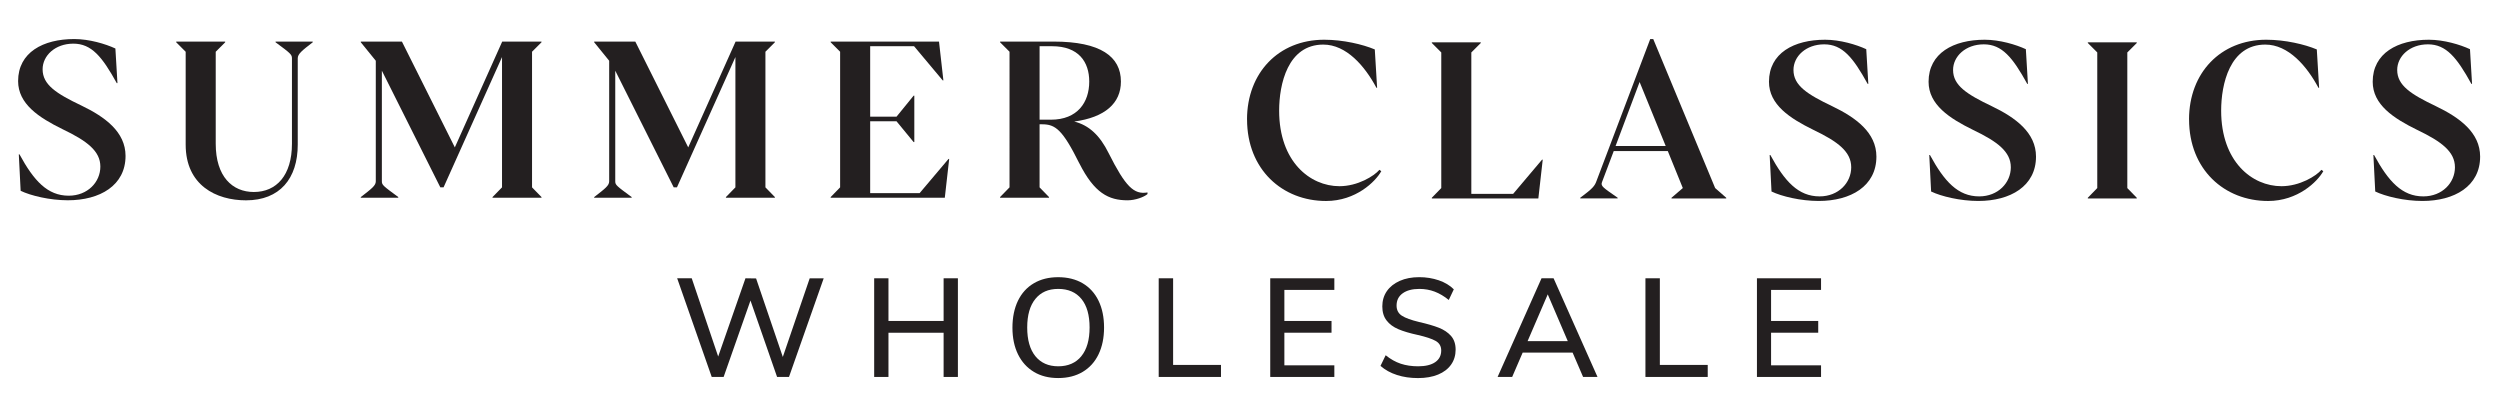 <svg viewBox="0 0 797.92 133.12" xmlns="http://www.w3.org/2000/svg" data-name="Layer 1" id="Layer_1">
  <defs>
    <style>
      .cls-1 {
        fill: #231f20;
      }
    </style>
  </defs>
  <g>
    <path d="M262.9,88.82l-11.08,31.49h-3.8l-8.49-24.39-8.57,24.39h-3.8l-11.03-31.49h4.65l8.44,24.97,8.71-24.97,3.39.05,8.53,25.06,8.58-25.1h4.47Z" class="cls-1"></path>
    <path d="M305.73,88.82v31.49h-4.56v-14.11h-17.6v14.11h-4.56v-31.49h4.56v13.62h17.6v-13.62h4.56Z" class="cls-1"></path>
    <path d="M330,118.7c-2.19-1.31-3.88-3.17-5.07-5.58-1.19-2.41-1.79-5.26-1.79-8.53s.59-6.17,1.76-8.6c1.18-2.43,2.87-4.29,5.07-5.58,2.2-1.3,4.79-1.94,7.77-1.94s5.61.65,7.81,1.94c2.2,1.3,3.9,3.16,5.07,5.58,1.18,2.43,1.76,5.28,1.76,8.55s-.59,6.13-1.76,8.55c-1.17,2.43-2.87,4.3-5.07,5.61-2.2,1.31-4.81,1.96-7.81,1.96s-5.56-.65-7.75-1.96ZM345.12,113.69c1.76-2.14,2.64-5.2,2.64-9.16s-.87-7.01-2.61-9.13-4.21-3.19-7.39-3.19-5.56,1.06-7.3,3.19c-1.74,2.13-2.61,5.17-2.61,9.13s.87,7.01,2.61,9.16c1.74,2.14,4.18,3.22,7.3,3.22s5.61-1.07,7.37-3.22Z" class="cls-1"></path>
    <path d="M369.82,88.82h4.6v27.65h15.28v3.84h-19.88v-31.49Z" class="cls-1"></path>
    <path d="M405.42,88.82h20.46v3.71h-15.95v9.91h15.05v3.75h-15.05v10.41h15.95v3.71h-20.46v-31.49Z" class="cls-1"></path>
    <path d="M445.86,119.68c-2.04-.65-3.79-1.62-5.25-2.9l1.65-3.4c1.55,1.25,3.15,2.15,4.8,2.7,1.65.55,3.51.83,5.56.83,2.35,0,4.17-.44,5.45-1.32,1.28-.88,1.92-2.12,1.92-3.73,0-1.37-.6-2.39-1.79-3.06-1.19-.67-3.1-1.3-5.72-1.9-2.5-.54-4.56-1.15-6.16-1.83-1.61-.68-2.87-1.61-3.77-2.79-.91-1.18-1.36-2.67-1.36-4.49s.48-3.47,1.45-4.87c.97-1.4,2.35-2.49,4.13-3.28s3.86-1.18,6.21-1.18c2.2,0,4.28.34,6.23,1,1.95.67,3.55,1.63,4.8,2.88l-1.61,3.4c-1.46-1.19-2.96-2.08-4.49-2.66s-3.16-.87-4.89-.87c-2.26,0-4.04.47-5.34,1.41s-1.94,2.24-1.94,3.91c0,1.43.57,2.51,1.7,3.24,1.13.73,2.95,1.39,5.45,1.99,2.62.6,4.74,1.21,6.36,1.85,1.62.64,2.92,1.52,3.89,2.63.97,1.12,1.45,2.57,1.45,4.36s-.48,3.41-1.45,4.78c-.97,1.37-2.35,2.43-4.15,3.17-1.8.74-3.94,1.12-6.41,1.12s-4.68-.33-6.72-.98Z" class="cls-1"></path>
    <path d="M501.94,112.53h-15.95l-3.35,7.77h-4.65l14.02-31.49h3.84l14.02,31.49h-4.6l-3.35-7.77ZM500.38,108.87l-6.39-14.92-6.43,14.92h12.82Z" class="cls-1"></path>
    <path d="M525.17,88.82h4.6v27.65h15.28v3.84h-19.88v-31.49Z" class="cls-1"></path>
    <path d="M560.76,88.82h20.46v3.71h-15.95v9.91h15.05v3.75h-15.05v10.41h15.95v3.71h-20.46v-31.49Z" class="cls-1"></path>
  </g>
  <g>
    <g>
      <path d="M6.59,60.91l-.59-11.65h.22c4.57,8.41,8.92,13.2,15.71,13.2,6.05,0,10.1-4.35,10.1-9.29s-4.2-8.18-12.09-11.95c-7.52-3.69-14.16-8.04-14.16-15.34,0-9.15,7.97-13.42,17.92-13.42,4.79,0,9.96,1.55,13.13,3.02l.66,11.06h-.22c-4.64-8.41-8.04-12.61-13.86-12.61s-9.81,3.83-9.81,8.18c0,4.94,4.35,7.74,12.39,11.58,7.52,3.61,14.08,8.41,14.08,16.07,0,9.44-8.18,14.16-18.43,14.16-5.75,0-11.87-1.48-15.04-3.02Z" class="cls-1"></path>
      <path d="M59.26,46.16v-29.64l-3.02-3.02v-.22h15.63v.22l-3.02,3.02v29.35c0,10.55,5.38,15.41,12.16,15.41,7.23,0,12.17-5.31,12.17-15.41v-27.28c0-1.18-.51-1.62-5.23-5.09v-.22h11.87v.22c-3.47,2.65-4.79,3.76-4.79,5.09v27.58c0,10.84-5.75,17.77-16.52,17.77-9.51,0-19.25-4.79-19.25-17.77Z" class="cls-1"></path>
      <path d="M115.15,63.12v-.22c3.54-2.73,4.79-3.69,4.79-5.01V19.39l-4.79-5.9v-.22h13.13l16.89,33.77,15.12-33.77h12.54v.22l-3.02,3.02v43.29l3.02,3.1v.22h-15.63v-.22l3.03-3.1V18.21l-18.66,41.59h-1.03l-18.66-37.24v35.32c0,1.18.44,1.47,5.23,5.01v.22h-11.95Z" class="cls-1"></path>
      <path d="M189.64,63.12v-.22c3.54-2.73,4.79-3.69,4.79-5.01V19.39l-4.79-5.9v-.22h13.13l16.89,33.77,15.12-33.77h12.54v.22l-3.02,3.02v43.29l3.02,3.1v.22h-15.63v-.22l3.03-3.1V18.21l-18.66,41.59h-1.03l-18.66-37.24v35.32c0,1.18.44,1.47,5.23,5.01v.22h-11.95Z" class="cls-1"></path>
      <path d="M265.12,63.12v-.22l3.02-3.1V16.51l-3.02-3.02v-.22h34.58l1.4,12.39h-.22l-9.14-10.91h-14.01v22.49h8.41l5.46-6.71h.22v14.82h-.22l-5.46-6.64h-8.41v22.93h15.78l9.22-10.91h.22l-1.4,12.39h-36.43Z" class="cls-1"></path>
      <path d="M344.48,52.13c-5.38-10.84-7.67-12.46-11.87-12.46h-.81v20.13l3.02,3.1v.22h-15.63v-.22l3.02-3.1V16.51l-3.02-3.02v-.22h17.11c14.97,0,21.46,4.79,21.46,12.76,0,6.93-5.09,11.43-14.9,12.76,4.72,1.18,8.18,4.42,10.99,10.1,5.38,10.69,8.04,13.27,12.39,12.53v.52c-1.1.96-3.91,1.99-6.34,1.99-6.05,0-10.62-2.29-15.41-11.8ZM331.8,38.2h3.61c8.48,0,12.24-5.53,12.24-12.17,0-6.27-3.39-11.28-11.87-11.28h-3.98v23.45Z" class="cls-1"></path>
    </g>
    <g>
      <path d="M398.01,38.12c0-14.82,10.03-25.44,24.63-25.44,6.05,0,12.31,1.48,16.15,3.1l.74,12.24h-.22c-3.69-6.93-9.59-13.79-16.96-13.79-11.36,0-14.09,12.69-14.09,21.09,0,16.29,9.88,24.11,19.25,24.11,5.83,0,11.06-3.24,12.76-5.23l.59.44c-1.84,3.32-8.11,9.51-17.62,9.51-13.94,0-25.22-10.03-25.22-26.03Z" class="cls-1"></path>
      <path d="M456.99,63.34v-.22l3.02-3.1V16.74l-3.02-3.02v-.22h15.63v.22l-3.02,3.02v45.13h13.35l9.22-10.91h.22l-1.4,12.39h-33.99Z" class="cls-1"></path>
      <path d="M504.36,63.34v-.22c4.05-3.02,4.64-3.76,5.23-5.46l17.11-45.2h.96l19.76,47.56,3.54,3.1v.22h-17.47v-.22l3.61-3.1-4.79-11.8h-17.26l-3.76,9.95c-.44,1.25.37,1.7,5.01,4.94v.22h-11.94ZM515.64,46.6h16l-8.33-20.43-7.67,20.43Z" class="cls-1"></path>
      <path d="M565.41,61.13l-.59-11.65h.22c4.57,8.41,8.92,13.2,15.71,13.2,6.05,0,10.1-4.35,10.1-9.29s-4.2-8.18-12.09-11.95c-7.52-3.69-14.16-8.04-14.16-15.34,0-9.15,7.97-13.42,17.92-13.42,4.79,0,9.96,1.55,13.13,3.02l.66,11.06h-.22c-4.64-8.41-8.04-12.61-13.86-12.61s-9.81,3.83-9.81,8.18c0,4.94,4.35,7.74,12.39,11.58,7.52,3.61,14.08,8.41,14.08,16.07,0,9.44-8.18,14.16-18.43,14.16-5.75,0-11.87-1.48-15.04-3.02Z" class="cls-1"></path>
      <path d="M616.35,61.13l-.59-11.65h.22c4.57,8.41,8.92,13.2,15.71,13.2,6.05,0,10.1-4.35,10.1-9.29s-4.2-8.18-12.09-11.95c-7.52-3.69-14.16-8.04-14.16-15.34,0-9.15,7.97-13.42,17.92-13.42,4.79,0,9.96,1.55,13.13,3.02l.66,11.06h-.22c-4.64-8.41-8.04-12.61-13.86-12.61s-9.81,3.83-9.81,8.18c0,4.94,4.35,7.74,12.39,11.58,7.52,3.61,14.08,8.41,14.08,16.07,0,9.44-8.18,14.16-18.43,14.16-5.75,0-11.87-1.48-15.04-3.02Z" class="cls-1"></path>
      <path d="M666.36,63.34v-.22l3.02-3.1V16.74l-3.02-3.02v-.22h15.63v.22l-3.02,3.02v43.29l3.02,3.1v.22h-15.63Z" class="cls-1"></path>
      <path d="M698.67,38.12c0-14.82,10.03-25.44,24.63-25.44,6.05,0,12.31,1.48,16.15,3.1l.74,12.24h-.22c-3.69-6.93-9.59-13.79-16.96-13.79-11.36,0-14.09,12.69-14.09,21.09,0,16.29,9.88,24.11,19.25,24.11,5.83,0,11.06-3.24,12.76-5.23l.59.44c-1.84,3.32-8.11,9.51-17.62,9.51-13.94,0-25.22-10.03-25.22-26.03Z" class="cls-1"></path>
      <path d="M758.1,61.13l-.59-11.65h.22c4.57,8.41,8.92,13.2,15.71,13.2,6.05,0,10.1-4.35,10.1-9.29s-4.2-8.18-12.09-11.95c-7.52-3.69-14.16-8.04-14.16-15.34,0-9.15,7.97-13.42,17.92-13.42,4.79,0,9.96,1.55,13.13,3.02l.66,11.06h-.22c-4.64-8.41-8.04-12.61-13.86-12.61s-9.81,3.83-9.81,8.18c0,4.94,4.35,7.74,12.39,11.58,7.52,3.61,14.08,8.41,14.08,16.07,0,9.44-8.18,14.16-18.43,14.16-5.75,0-11.87-1.48-15.04-3.02Z" class="cls-1"></path>
    </g>
  </g>
</svg>
